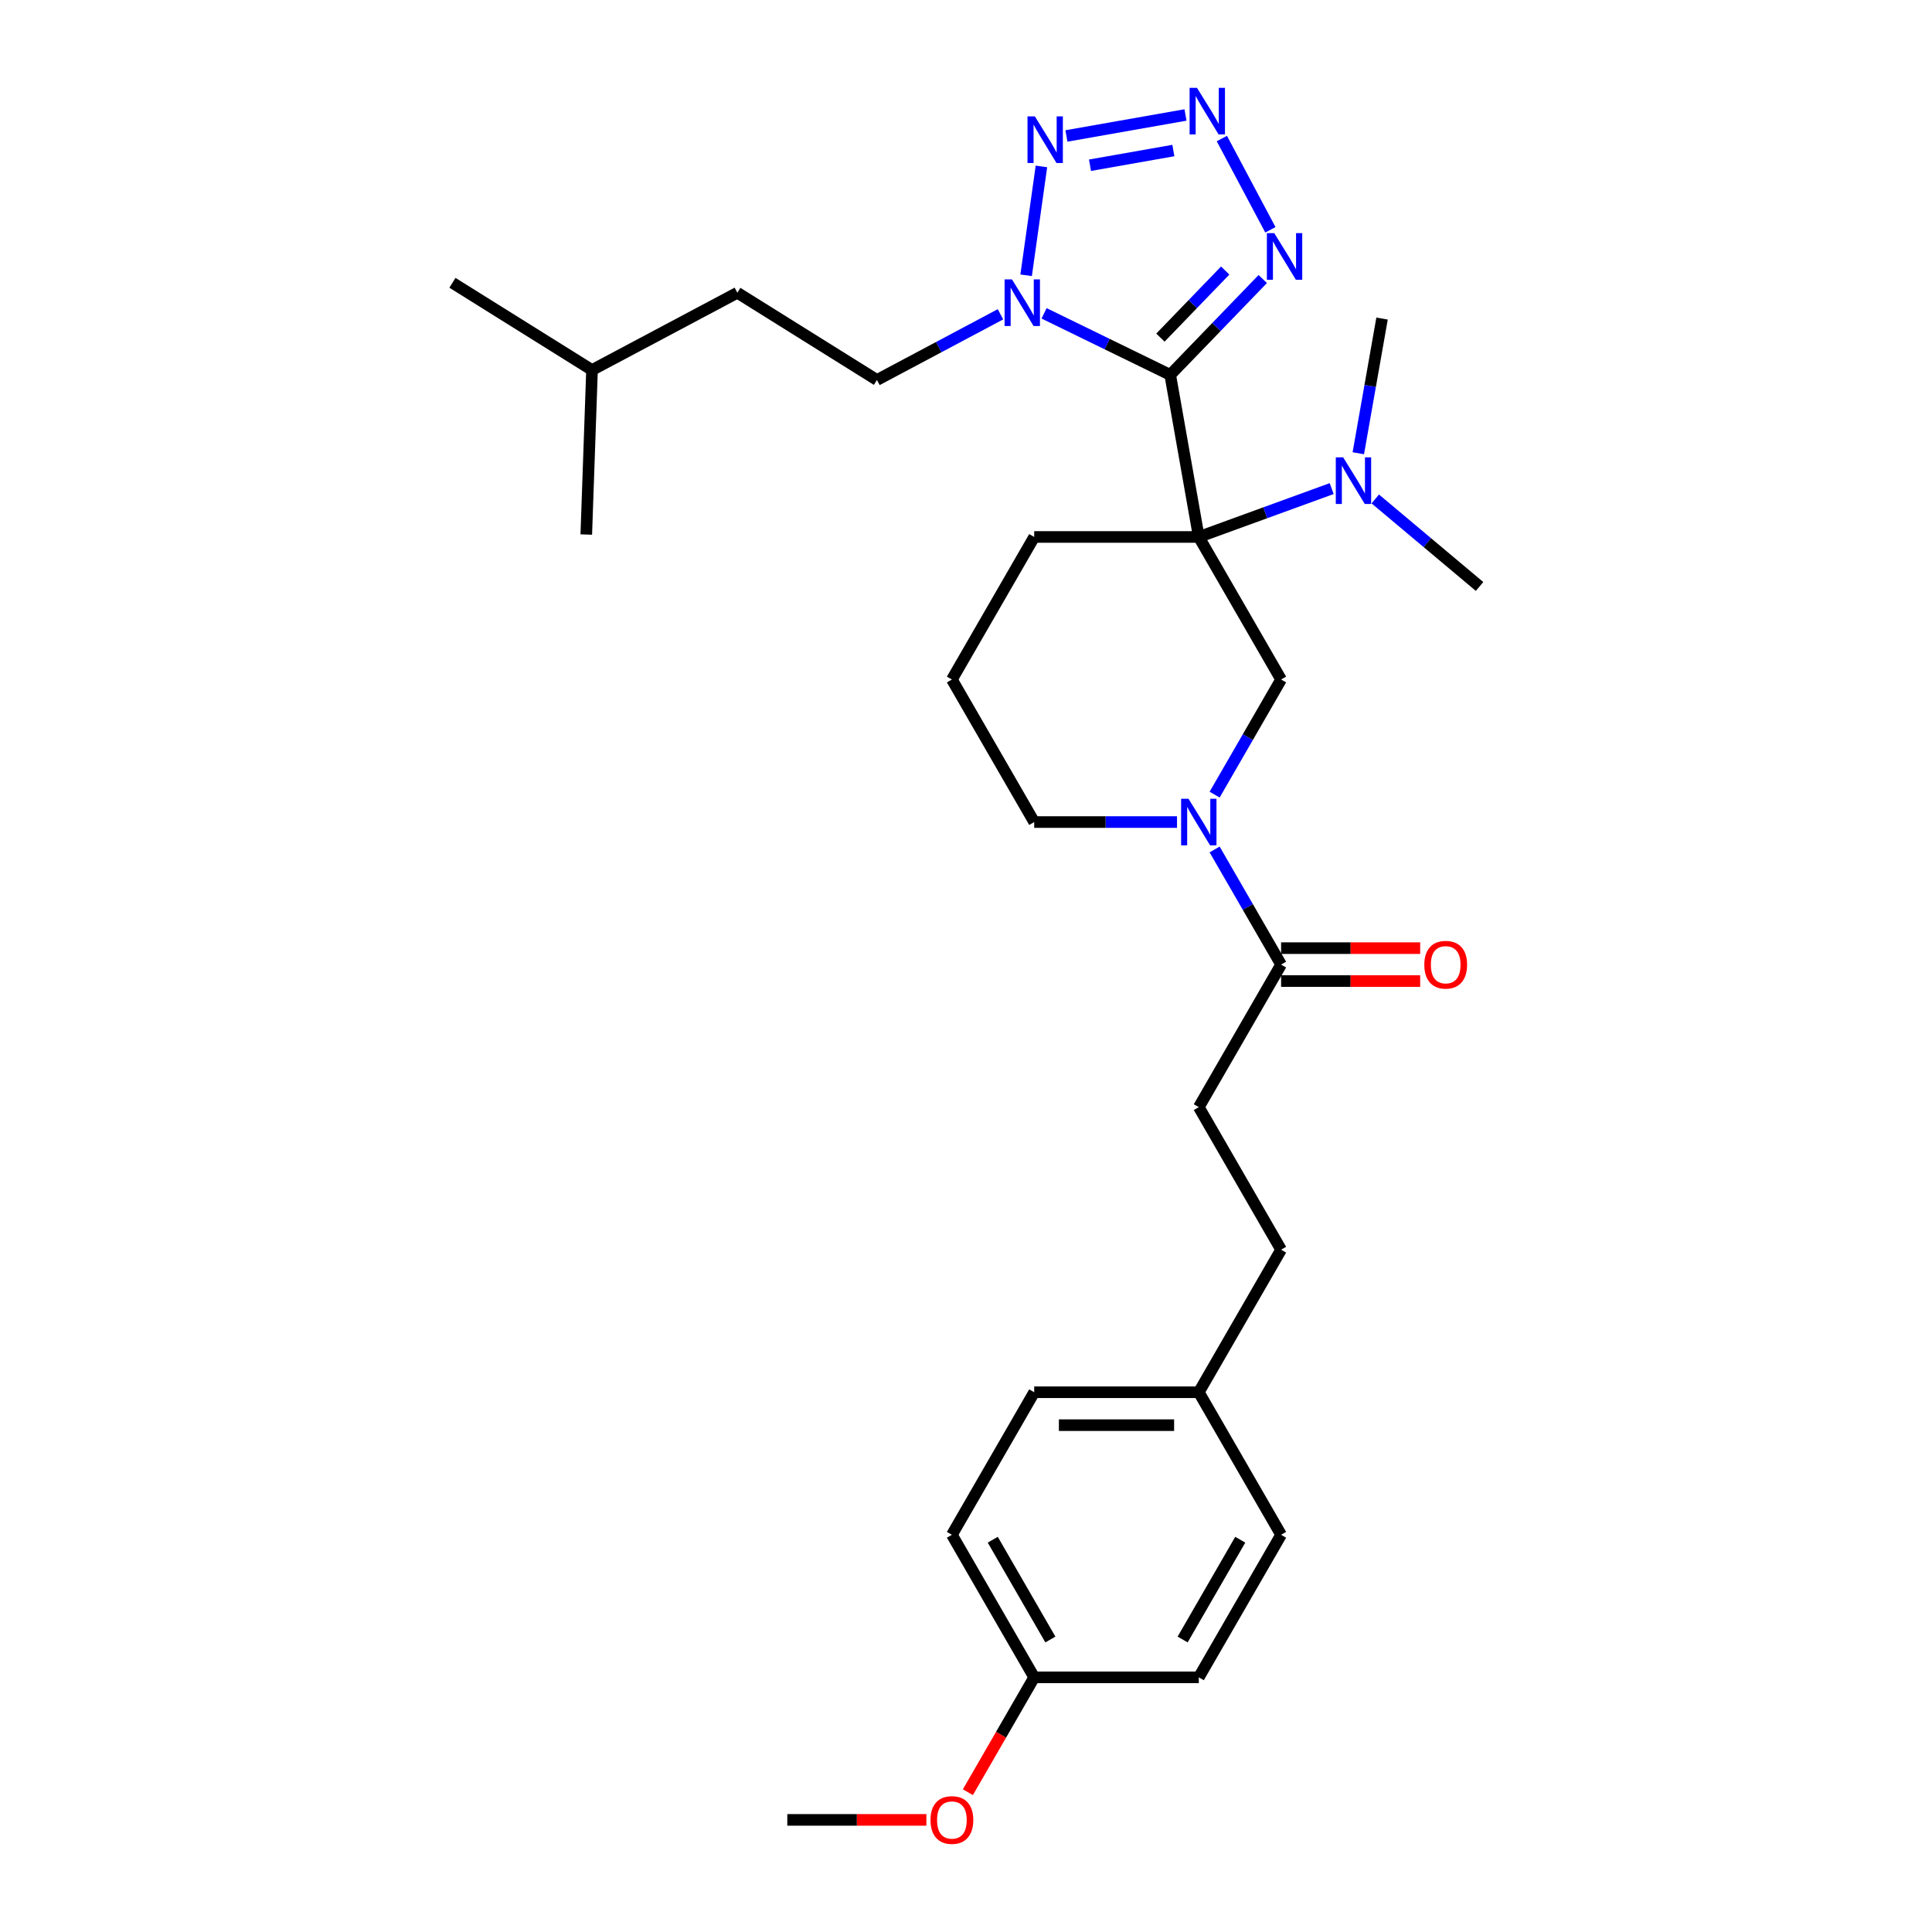 <?xml version='1.0' encoding='iso-8859-1'?>
<svg version='1.1' baseProfile='full'
              xmlns='http://www.w3.org/2000/svg'
                      xmlns:rdkit='http://www.rdkit.org/xml'
                      xmlns:xlink='http://www.w3.org/1999/xlink'
                  xml:space='preserve'
width='1000px' height='1000px' viewBox='0 0 1000 1000'>
<!-- END OF HEADER -->
<rect style='opacity:1.0;fill:#FFFFFF;stroke:none' width='1000' height='1000' x='0' y='0'> </rect>
<path class='bond-0' d='M 605.703,194.028 L 620.497,277.93' style='fill:none;fill-rule:evenodd;stroke:#000000;stroke-width:6px;stroke-linecap:butt;stroke-linejoin:miter;stroke-opacity:1' />
<path class='bond-1' d='M 605.703,194.028 L 573.056,178.105' style='fill:none;fill-rule:evenodd;stroke:#000000;stroke-width:6px;stroke-linecap:butt;stroke-linejoin:miter;stroke-opacity:1' />
<path class='bond-1' d='M 573.056,178.105 L 540.409,162.182' style='fill:none;fill-rule:evenodd;stroke:#0000FF;stroke-width:6px;stroke-linecap:butt;stroke-linejoin:miter;stroke-opacity:1' />
<path class='bond-3' d='M 605.703,194.028 L 629.654,169.225' style='fill:none;fill-rule:evenodd;stroke:#000000;stroke-width:6px;stroke-linecap:butt;stroke-linejoin:miter;stroke-opacity:1' />
<path class='bond-3' d='M 629.654,169.225 L 653.606,144.423' style='fill:none;fill-rule:evenodd;stroke:#0000FF;stroke-width:6px;stroke-linecap:butt;stroke-linejoin:miter;stroke-opacity:1' />
<path class='bond-3' d='M 600.632,174.75 L 617.397,157.389' style='fill:none;fill-rule:evenodd;stroke:#000000;stroke-width:6px;stroke-linecap:butt;stroke-linejoin:miter;stroke-opacity:1' />
<path class='bond-3' d='M 617.397,157.389 L 634.163,140.027' style='fill:none;fill-rule:evenodd;stroke:#0000FF;stroke-width:6px;stroke-linecap:butt;stroke-linejoin:miter;stroke-opacity:1' />
<path class='bond-6' d='M 620.497,277.93 L 663.096,351.712' style='fill:none;fill-rule:evenodd;stroke:#000000;stroke-width:6px;stroke-linecap:butt;stroke-linejoin:miter;stroke-opacity:1' />
<path class='bond-8' d='M 620.497,277.93 L 654.887,265.413' style='fill:none;fill-rule:evenodd;stroke:#000000;stroke-width:6px;stroke-linecap:butt;stroke-linejoin:miter;stroke-opacity:1' />
<path class='bond-8' d='M 654.887,265.413 L 689.276,252.896' style='fill:none;fill-rule:evenodd;stroke:#0000FF;stroke-width:6px;stroke-linecap:butt;stroke-linejoin:miter;stroke-opacity:1' />
<path class='bond-12' d='M 620.497,277.93 L 535.301,277.93' style='fill:none;fill-rule:evenodd;stroke:#000000;stroke-width:6px;stroke-linecap:butt;stroke-linejoin:miter;stroke-opacity:1' />
<path class='bond-4' d='M 531.124,142.486 L 539.042,86.148' style='fill:none;fill-rule:evenodd;stroke:#0000FF;stroke-width:6px;stroke-linecap:butt;stroke-linejoin:miter;stroke-opacity:1' />
<path class='bond-9' d='M 517.849,162.678 L 485.877,179.677' style='fill:none;fill-rule:evenodd;stroke:#0000FF;stroke-width:6px;stroke-linecap:butt;stroke-linejoin:miter;stroke-opacity:1' />
<path class='bond-9' d='M 485.877,179.677 L 453.905,196.677' style='fill:none;fill-rule:evenodd;stroke:#000000;stroke-width:6px;stroke-linecap:butt;stroke-linejoin:miter;stroke-opacity:1' />
<path class='bond-2' d='M 632.435,71.712 L 657.552,118.951' style='fill:none;fill-rule:evenodd;stroke:#0000FF;stroke-width:6px;stroke-linecap:butt;stroke-linejoin:miter;stroke-opacity:1' />
<path class='bond-30' d='M 613.608,59.507 L 551.98,70.374' style='fill:none;fill-rule:evenodd;stroke:#0000FF;stroke-width:6px;stroke-linecap:butt;stroke-linejoin:miter;stroke-opacity:1' />
<path class='bond-30' d='M 607.323,77.918 L 564.183,85.525' style='fill:none;fill-rule:evenodd;stroke:#0000FF;stroke-width:6px;stroke-linecap:butt;stroke-linejoin:miter;stroke-opacity:1' />
<path class='bond-5' d='M 628.692,411.301 L 645.894,381.506' style='fill:none;fill-rule:evenodd;stroke:#0000FF;stroke-width:6px;stroke-linecap:butt;stroke-linejoin:miter;stroke-opacity:1' />
<path class='bond-5' d='M 645.894,381.506 L 663.096,351.712' style='fill:none;fill-rule:evenodd;stroke:#000000;stroke-width:6px;stroke-linecap:butt;stroke-linejoin:miter;stroke-opacity:1' />
<path class='bond-7' d='M 628.692,439.688 L 645.894,469.482' style='fill:none;fill-rule:evenodd;stroke:#0000FF;stroke-width:6px;stroke-linecap:butt;stroke-linejoin:miter;stroke-opacity:1' />
<path class='bond-7' d='M 645.894,469.482 L 663.096,499.277' style='fill:none;fill-rule:evenodd;stroke:#000000;stroke-width:6px;stroke-linecap:butt;stroke-linejoin:miter;stroke-opacity:1' />
<path class='bond-31' d='M 609.217,425.494 L 572.259,425.494' style='fill:none;fill-rule:evenodd;stroke:#0000FF;stroke-width:6px;stroke-linecap:butt;stroke-linejoin:miter;stroke-opacity:1' />
<path class='bond-31' d='M 572.259,425.494 L 535.301,425.494' style='fill:none;fill-rule:evenodd;stroke:#000000;stroke-width:6px;stroke-linecap:butt;stroke-linejoin:miter;stroke-opacity:1' />
<path class='bond-10' d='M 663.096,507.796 L 699.091,507.796' style='fill:none;fill-rule:evenodd;stroke:#000000;stroke-width:6px;stroke-linecap:butt;stroke-linejoin:miter;stroke-opacity:1' />
<path class='bond-10' d='M 699.091,507.796 L 735.087,507.796' style='fill:none;fill-rule:evenodd;stroke:#FF0000;stroke-width:6px;stroke-linecap:butt;stroke-linejoin:miter;stroke-opacity:1' />
<path class='bond-10' d='M 663.096,490.757 L 699.091,490.757' style='fill:none;fill-rule:evenodd;stroke:#000000;stroke-width:6px;stroke-linecap:butt;stroke-linejoin:miter;stroke-opacity:1' />
<path class='bond-10' d='M 699.091,490.757 L 735.087,490.757' style='fill:none;fill-rule:evenodd;stroke:#FF0000;stroke-width:6px;stroke-linecap:butt;stroke-linejoin:miter;stroke-opacity:1' />
<path class='bond-11' d='M 663.096,499.277 L 620.497,573.059' style='fill:none;fill-rule:evenodd;stroke:#000000;stroke-width:6px;stroke-linecap:butt;stroke-linejoin:miter;stroke-opacity:1' />
<path class='bond-24' d='M 711.836,258.256 L 738.828,280.905' style='fill:none;fill-rule:evenodd;stroke:#0000FF;stroke-width:6px;stroke-linecap:butt;stroke-linejoin:miter;stroke-opacity:1' />
<path class='bond-24' d='M 738.828,280.905 L 765.82,303.554' style='fill:none;fill-rule:evenodd;stroke:#000000;stroke-width:6px;stroke-linecap:butt;stroke-linejoin:miter;stroke-opacity:1' />
<path class='bond-25' d='M 703.059,234.597 L 709.204,199.743' style='fill:none;fill-rule:evenodd;stroke:#0000FF;stroke-width:6px;stroke-linecap:butt;stroke-linejoin:miter;stroke-opacity:1' />
<path class='bond-25' d='M 709.204,199.743 L 715.35,164.889' style='fill:none;fill-rule:evenodd;stroke:#000000;stroke-width:6px;stroke-linecap:butt;stroke-linejoin:miter;stroke-opacity:1' />
<path class='bond-17' d='M 453.905,196.677 L 381.654,151.53' style='fill:none;fill-rule:evenodd;stroke:#000000;stroke-width:6px;stroke-linecap:butt;stroke-linejoin:miter;stroke-opacity:1' />
<path class='bond-16' d='M 620.497,573.059 L 663.096,646.841' style='fill:none;fill-rule:evenodd;stroke:#000000;stroke-width:6px;stroke-linecap:butt;stroke-linejoin:miter;stroke-opacity:1' />
<path class='bond-23' d='M 535.301,277.93 L 492.703,351.712' style='fill:none;fill-rule:evenodd;stroke:#000000;stroke-width:6px;stroke-linecap:butt;stroke-linejoin:miter;stroke-opacity:1' />
<path class='bond-13' d='M 535.301,425.494 L 492.703,351.712' style='fill:none;fill-rule:evenodd;stroke:#000000;stroke-width:6px;stroke-linecap:butt;stroke-linejoin:miter;stroke-opacity:1' />
<path class='bond-14' d='M 620.497,720.624 L 663.096,646.841' style='fill:none;fill-rule:evenodd;stroke:#000000;stroke-width:6px;stroke-linecap:butt;stroke-linejoin:miter;stroke-opacity:1' />
<path class='bond-18' d='M 620.497,720.624 L 663.096,794.406' style='fill:none;fill-rule:evenodd;stroke:#000000;stroke-width:6px;stroke-linecap:butt;stroke-linejoin:miter;stroke-opacity:1' />
<path class='bond-19' d='M 620.497,720.624 L 535.301,720.624' style='fill:none;fill-rule:evenodd;stroke:#000000;stroke-width:6px;stroke-linecap:butt;stroke-linejoin:miter;stroke-opacity:1' />
<path class='bond-19' d='M 607.718,737.663 L 548.08,737.663' style='fill:none;fill-rule:evenodd;stroke:#000000;stroke-width:6px;stroke-linecap:butt;stroke-linejoin:miter;stroke-opacity:1' />
<path class='bond-15' d='M 535.301,868.188 L 492.703,794.406' style='fill:none;fill-rule:evenodd;stroke:#000000;stroke-width:6px;stroke-linecap:butt;stroke-linejoin:miter;stroke-opacity:1' />
<path class='bond-15' d='M 543.668,848.601 L 513.849,796.954' style='fill:none;fill-rule:evenodd;stroke:#000000;stroke-width:6px;stroke-linecap:butt;stroke-linejoin:miter;stroke-opacity:1' />
<path class='bond-22' d='M 535.301,868.188 L 518.139,897.914' style='fill:none;fill-rule:evenodd;stroke:#000000;stroke-width:6px;stroke-linecap:butt;stroke-linejoin:miter;stroke-opacity:1' />
<path class='bond-22' d='M 518.139,897.914 L 500.976,927.64' style='fill:none;fill-rule:evenodd;stroke:#FF0000;stroke-width:6px;stroke-linecap:butt;stroke-linejoin:miter;stroke-opacity:1' />
<path class='bond-32' d='M 535.301,868.188 L 620.497,868.188' style='fill:none;fill-rule:evenodd;stroke:#000000;stroke-width:6px;stroke-linecap:butt;stroke-linejoin:miter;stroke-opacity:1' />
<path class='bond-26' d='M 381.654,151.53 L 306.43,191.527' style='fill:none;fill-rule:evenodd;stroke:#000000;stroke-width:6px;stroke-linecap:butt;stroke-linejoin:miter;stroke-opacity:1' />
<path class='bond-20' d='M 663.096,794.406 L 620.497,868.188' style='fill:none;fill-rule:evenodd;stroke:#000000;stroke-width:6px;stroke-linecap:butt;stroke-linejoin:miter;stroke-opacity:1' />
<path class='bond-20' d='M 641.95,796.954 L 612.131,848.601' style='fill:none;fill-rule:evenodd;stroke:#000000;stroke-width:6px;stroke-linecap:butt;stroke-linejoin:miter;stroke-opacity:1' />
<path class='bond-21' d='M 535.301,720.624 L 492.703,794.406' style='fill:none;fill-rule:evenodd;stroke:#000000;stroke-width:6px;stroke-linecap:butt;stroke-linejoin:miter;stroke-opacity:1' />
<path class='bond-27' d='M 479.497,941.97 L 443.502,941.97' style='fill:none;fill-rule:evenodd;stroke:#FF0000;stroke-width:6px;stroke-linecap:butt;stroke-linejoin:miter;stroke-opacity:1' />
<path class='bond-27' d='M 443.502,941.97 L 407.506,941.97' style='fill:none;fill-rule:evenodd;stroke:#000000;stroke-width:6px;stroke-linecap:butt;stroke-linejoin:miter;stroke-opacity:1' />
<path class='bond-28' d='M 306.43,191.527 L 234.18,146.38' style='fill:none;fill-rule:evenodd;stroke:#000000;stroke-width:6px;stroke-linecap:butt;stroke-linejoin:miter;stroke-opacity:1' />
<path class='bond-29' d='M 306.43,191.527 L 303.457,276.672' style='fill:none;fill-rule:evenodd;stroke:#000000;stroke-width:6px;stroke-linecap:butt;stroke-linejoin:miter;stroke-opacity:1' />
<path  class='atom-2' d='M 523.796 144.616
L 531.702 157.396
Q 532.486 158.656, 533.747 160.94
Q 535.008 163.223, 535.076 163.359
L 535.076 144.616
L 538.279 144.616
L 538.279 168.744
L 534.974 168.744
L 526.488 154.772
Q 525.5 153.136, 524.443 151.261
Q 523.421 149.387, 523.114 148.808
L 523.114 168.744
L 519.979 168.744
L 519.979 144.616
L 523.796 144.616
' fill='#0000FF'/>
<path  class='atom-3' d='M 619.555 45.455
L 627.461 58.234
Q 628.245 59.495, 629.506 61.778
Q 630.767 64.061, 630.835 64.198
L 630.835 45.455
L 634.038 45.455
L 634.038 69.582
L 630.733 69.582
L 622.247 55.61
Q 621.259 53.974, 620.203 52.1
Q 619.18 50.225, 618.874 49.646
L 618.874 69.582
L 615.738 69.582
L 615.738 45.455
L 619.555 45.455
' fill='#0000FF'/>
<path  class='atom-4' d='M 659.552 120.679
L 667.459 133.458
Q 668.242 134.719, 669.503 137.002
Q 670.764 139.285, 670.832 139.422
L 670.832 120.679
L 674.036 120.679
L 674.036 144.806
L 670.73 144.806
L 662.245 130.834
Q 661.256 129.198, 660.2 127.324
Q 659.178 125.45, 658.871 124.87
L 658.871 144.806
L 655.736 144.806
L 655.736 120.679
L 659.552 120.679
' fill='#0000FF'/>
<path  class='atom-5' d='M 535.653 60.249
L 543.559 73.028
Q 544.343 74.289, 545.604 76.572
Q 546.865 78.856, 546.933 78.992
L 546.933 60.249
L 550.136 60.249
L 550.136 84.376
L 546.831 84.376
L 538.345 70.404
Q 537.357 68.768, 536.3 66.894
Q 535.278 65.02, 534.971 64.44
L 534.971 84.376
L 531.836 84.376
L 531.836 60.249
L 535.653 60.249
' fill='#0000FF'/>
<path  class='atom-6' d='M 615.164 413.431
L 623.07 426.21
Q 623.854 427.471, 625.115 429.754
Q 626.376 432.037, 626.444 432.174
L 626.444 413.431
L 629.648 413.431
L 629.648 437.558
L 626.342 437.558
L 617.856 423.586
Q 616.868 421.95, 615.812 420.076
Q 614.789 418.202, 614.483 417.622
L 614.483 437.558
L 611.347 437.558
L 611.347 413.431
L 615.164 413.431
' fill='#0000FF'/>
<path  class='atom-9' d='M 695.223 236.727
L 703.129 249.506
Q 703.913 250.767, 705.174 253.051
Q 706.435 255.334, 706.503 255.47
L 706.503 236.727
L 709.706 236.727
L 709.706 260.855
L 706.4 260.855
L 697.915 246.882
Q 696.927 245.247, 695.87 243.372
Q 694.848 241.498, 694.541 240.919
L 694.541 260.855
L 691.406 260.855
L 691.406 236.727
L 695.223 236.727
' fill='#0000FF'/>
<path  class='atom-11' d='M 737.217 499.345
Q 737.217 493.551, 740.079 490.314
Q 742.942 487.077, 748.292 487.077
Q 753.643 487.077, 756.505 490.314
Q 759.368 493.551, 759.368 499.345
Q 759.368 505.206, 756.471 508.546
Q 753.574 511.852, 748.292 511.852
Q 742.976 511.852, 740.079 508.546
Q 737.217 505.24, 737.217 499.345
M 748.292 509.125
Q 751.973 509.125, 753.949 506.672
Q 755.96 504.184, 755.96 499.345
Q 755.96 494.608, 753.949 492.222
Q 751.973 489.803, 748.292 489.803
Q 744.612 489.803, 742.601 492.188
Q 740.624 494.574, 740.624 499.345
Q 740.624 504.218, 742.601 506.672
Q 744.612 509.125, 748.292 509.125
' fill='#FF0000'/>
<path  class='atom-23' d='M 481.627 942.039
Q 481.627 936.245, 484.49 933.008
Q 487.352 929.77, 492.703 929.77
Q 498.053 929.77, 500.916 933.008
Q 503.778 936.245, 503.778 942.039
Q 503.778 947.9, 500.882 951.24
Q 497.985 954.545, 492.703 954.545
Q 487.387 954.545, 484.49 951.24
Q 481.627 947.934, 481.627 942.039
M 492.703 951.819
Q 496.383 951.819, 498.36 949.366
Q 500.37 946.878, 500.37 942.039
Q 500.37 937.302, 498.36 934.916
Q 496.383 932.497, 492.703 932.497
Q 489.022 932.497, 487.012 934.882
Q 485.035 937.268, 485.035 942.039
Q 485.035 946.912, 487.012 949.366
Q 489.022 951.819, 492.703 951.819
' fill='#FF0000'/>
</svg>

